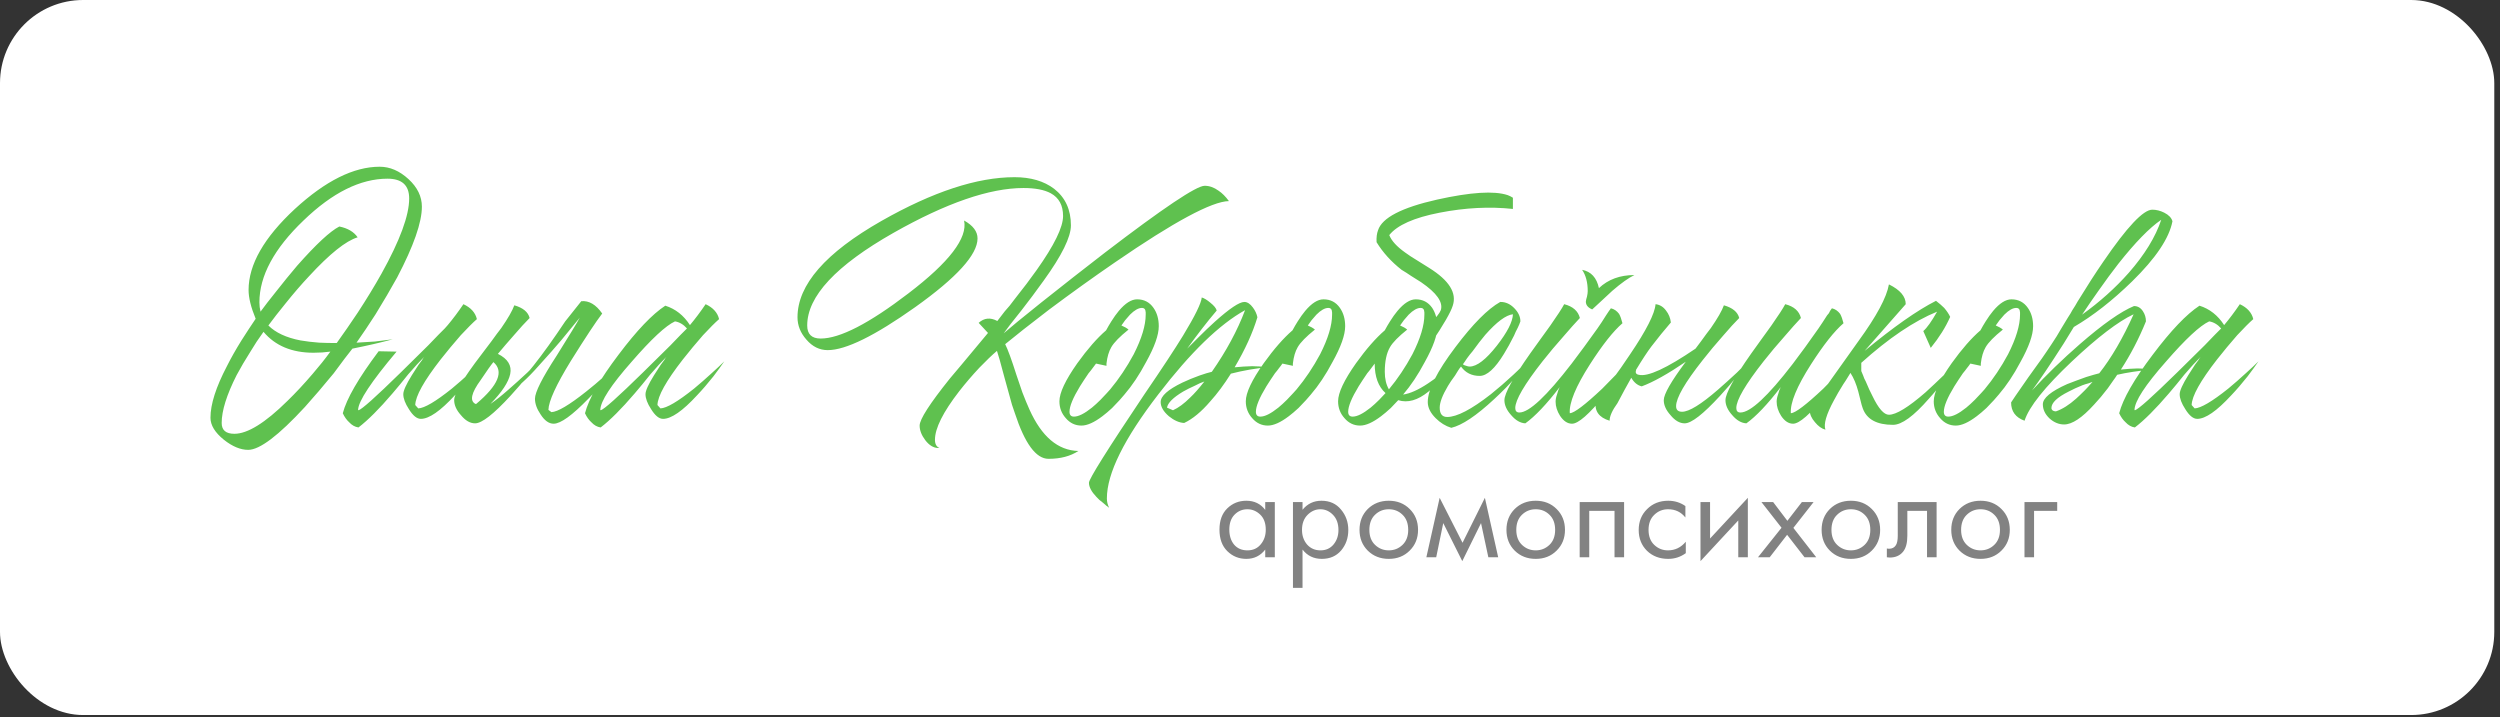 <?xml version="1.0" encoding="UTF-8"?> <svg xmlns="http://www.w3.org/2000/svg" width="394" height="113" viewBox="0 0 394 113" fill="none"><rect x="0" y="0" width="394" height="113" fill="#333333" stroke="none"/> <rect width="393.1" height="112.689" rx="13.103" fill="white"></rect> <path d="M59.837 26.277C61.446 26.277 62.957 26.924 64.37 28.22C65.782 29.515 66.489 30.967 66.489 32.576C66.489 35.048 65.194 38.757 62.604 43.701C61.583 45.546 60.445 47.488 59.189 49.529C58.13 51.177 57.129 52.669 56.187 54.003L59.072 53.826C60.131 53.709 61.073 53.591 61.897 53.473C60.014 53.983 57.894 54.474 55.54 54.945C55.187 55.416 54.775 55.946 54.303 56.534C53.754 57.28 53.185 58.045 52.596 58.83C50.987 60.792 49.477 62.558 48.064 64.128C43.904 68.641 40.921 70.898 39.116 70.898C37.899 70.898 36.624 70.368 35.29 69.308C33.877 68.17 33.17 67.013 33.17 65.835C33.17 63.716 34.034 61.008 35.761 57.712C36.389 56.456 37.154 55.102 38.056 53.65C38.41 53.1 38.802 52.492 39.234 51.825C39.508 51.393 39.862 50.864 40.293 50.236C39.548 48.43 39.175 46.919 39.175 45.703C39.175 41.7 41.608 37.442 46.474 32.929C51.301 28.494 55.756 26.277 59.837 26.277ZM56.364 37.403C54.519 37.952 51.968 39.993 48.711 43.525C47.495 44.82 46.258 46.252 45.003 47.822C43.943 49.117 43.04 50.275 42.295 51.295C43.433 52.433 45.12 53.218 47.357 53.65C48.26 53.807 49.241 53.925 50.301 54.003C51.125 54.042 52.047 54.062 53.067 54.062C54.166 52.531 55.265 50.942 56.364 49.294C57.777 47.135 59.032 45.075 60.131 43.113C63.035 37.893 64.487 33.949 64.487 31.281C64.487 29.201 63.349 28.161 61.073 28.161C56.795 28.161 52.381 30.358 47.828 34.754C43.197 39.188 40.882 43.486 40.882 47.645C40.882 48.156 40.941 48.646 41.059 49.117C41.687 48.254 42.491 47.214 43.472 45.997C44.61 44.545 45.729 43.172 46.828 41.877C49.81 38.502 52.027 36.441 53.479 35.696C54.814 35.97 55.775 36.539 56.364 37.403ZM41.529 52.296C40.784 53.316 40.097 54.356 39.469 55.416C38.645 56.711 37.919 57.947 37.291 59.124C35.721 62.225 34.937 64.736 34.937 66.659C34.937 67.797 35.604 68.366 36.938 68.366C39.018 68.366 41.804 66.64 45.297 63.186C46.592 61.93 47.926 60.498 49.3 58.889C50.32 57.712 51.242 56.554 52.067 55.416C51.203 55.533 50.32 55.592 49.418 55.592C46.003 55.592 43.374 54.493 41.529 52.296ZM62.499 55.416C58.496 60.164 56.475 63.225 56.436 64.599L56.495 64.658C57.005 64.54 59.222 62.558 63.147 58.712C64.481 57.417 65.933 55.985 67.503 54.415C68.052 53.826 68.582 53.277 69.092 52.767C69.524 52.335 69.858 52.002 70.093 51.766L70.564 51.236C71.388 50.255 72.212 49.156 73.036 47.94C74.214 48.489 74.92 49.274 75.156 50.294C74.528 50.844 73.684 51.688 72.624 52.826C71.525 54.081 70.466 55.357 69.445 56.652C66.816 60.027 65.482 62.421 65.443 63.834L65.913 64.364C66.895 64.324 68.661 63.284 71.212 61.244C72.114 60.498 73.056 59.674 74.037 58.771C74.822 58.065 75.469 57.456 75.98 56.946C75.469 57.692 74.9 58.477 74.273 59.301C73.37 60.439 72.507 61.44 71.682 62.303C69.406 64.775 67.621 66.012 66.326 66.012C65.698 66.012 65.07 65.502 64.442 64.481C63.853 63.579 63.559 62.794 63.559 62.127C63.559 61.577 64.01 60.576 64.913 59.124C65.227 58.653 65.58 58.104 65.972 57.476C66.129 57.28 66.306 57.044 66.502 56.77L66.679 56.475L66.855 56.24C66.11 56.986 65.266 57.908 64.324 59.007L63.088 60.537L61.852 62.009C59.772 64.442 57.986 66.228 56.495 67.366C55.946 67.287 55.455 67.013 55.023 66.541C54.631 66.188 54.297 65.717 54.023 65.129C54.611 62.853 56.495 59.595 59.674 55.357L62.499 55.416ZM77.76 57.064C77.368 57.535 76.701 58.477 75.759 59.89C74.268 61.93 73.993 63.186 74.935 63.657H75.052C78.545 60.714 79.448 58.516 77.76 57.064ZM77.29 63.657C78.114 63.108 79.055 62.362 80.115 61.42C81.018 60.635 82.018 59.733 83.117 58.712C83.51 58.32 83.922 57.908 84.353 57.476L84.824 57.005L85.06 56.77L85.236 56.593C85.04 56.868 84.785 57.201 84.471 57.594C84.118 58.026 83.745 58.496 83.353 59.007C82.372 60.223 81.41 61.342 80.468 62.362C77.8 65.266 75.936 66.718 74.876 66.718C74.091 66.718 73.345 66.286 72.639 65.423C71.933 64.638 71.579 63.853 71.579 63.068C71.579 62.009 72.992 59.635 75.818 55.946L77.466 53.767C78.055 52.943 78.565 52.257 78.997 51.707C80.056 50.177 80.743 48.98 81.057 48.116C82.43 48.509 83.235 49.176 83.47 50.118C82.764 50.824 81.94 51.727 80.998 52.826C80.095 53.846 79.252 54.827 78.467 55.769C80.037 56.554 80.684 57.614 80.409 58.948C80.135 60.243 79.095 61.813 77.29 63.657ZM89.962 56.887C87.646 60.655 86.469 63.225 86.43 64.599L86.901 64.952C87.882 64.913 89.707 63.834 92.375 61.715C93.278 61.008 94.279 60.164 95.377 59.183C95.731 58.869 96.123 58.516 96.555 58.124L97.026 57.712L97.261 57.535L97.438 57.358C96.967 57.986 96.339 58.752 95.554 59.654C94.612 60.831 93.67 61.891 92.729 62.833C90.178 65.462 88.353 66.777 87.254 66.777C86.508 66.777 85.822 66.286 85.194 65.305C84.605 64.442 84.311 63.618 84.311 62.833C84.311 61.813 85.449 59.556 87.725 56.063C89.766 52.806 90.982 50.805 91.375 50.059C90.59 51.001 89.609 52.198 88.431 53.65C88.274 53.846 87.764 54.435 86.901 55.416C86.037 56.358 85.351 57.123 84.841 57.712C83.153 59.635 81.564 61.067 80.072 62.009C82.427 59.929 85.429 56.142 89.079 50.648L91.61 47.469C92.827 47.351 93.925 47.999 94.907 49.411C93.965 50.628 92.317 53.12 89.962 56.887ZM101.73 62.127C101.73 61.577 102.181 60.576 103.084 59.124C103.398 58.653 103.751 58.104 104.144 57.476C104.301 57.28 104.477 57.044 104.673 56.77L104.85 56.475L105.027 56.24C104.281 56.986 103.437 57.908 102.495 59.007L101.259 60.537L100.023 62.009C97.943 64.442 96.157 66.228 94.666 67.366C94.117 67.287 93.626 67.013 93.194 66.541C92.802 66.188 92.468 65.717 92.194 65.129C92.782 62.853 94.548 59.772 97.492 55.887C100.356 52.08 102.809 49.51 104.85 48.175C106.459 48.685 107.754 49.706 108.735 51.236C109.559 50.255 110.383 49.156 111.208 47.94C112.385 48.489 113.091 49.274 113.327 50.294C112.699 50.844 111.855 51.688 110.795 52.826C109.697 54.081 108.637 55.357 107.617 56.652C104.987 60.027 103.653 62.421 103.614 63.834L104.085 64.364C105.066 64.324 106.832 63.284 109.383 61.244C110.285 60.498 111.227 59.674 112.208 58.771C112.993 58.065 113.641 57.456 114.151 56.946C113.641 57.692 113.072 58.477 112.444 59.301C111.541 60.439 110.678 61.44 109.854 62.303C107.577 64.775 105.792 66.012 104.497 66.012C103.869 66.012 103.241 65.502 102.613 64.481C102.024 63.579 101.73 62.794 101.73 62.127ZM108.264 51.766C107.715 51.138 107.087 50.765 106.38 50.648C104.928 51.315 102.652 53.434 99.552 57.005C96.295 60.694 94.647 63.225 94.607 64.599L94.666 64.658C95.176 64.54 97.394 62.558 101.318 58.712C102.652 57.417 104.104 55.985 105.674 54.415C106.224 53.826 106.753 53.277 107.263 52.767C107.695 52.335 108.029 52.002 108.264 51.766ZM158.18 52.531C159.161 51.668 161.123 50.059 164.067 47.704C167.52 44.957 170.876 42.328 174.133 39.816C183.316 32.791 188.555 29.279 189.85 29.279C190.596 29.279 191.322 29.534 192.028 30.044C192.617 30.437 193.166 30.986 193.677 31.693C191.008 31.732 185.023 34.95 175.722 41.347C172.347 43.662 168.874 46.154 165.303 48.823C162.281 51.138 159.985 52.943 158.416 54.239C158.847 55.102 159.436 56.711 160.182 59.066C160.574 60.243 160.888 61.165 161.123 61.832C161.516 62.853 161.889 63.755 162.242 64.54C164.165 68.818 166.735 70.996 169.953 71.074C168.698 71.898 167.128 72.31 165.244 72.31C163.282 72.31 161.516 69.916 159.946 65.129C159.632 64.305 159.338 63.343 159.063 62.244C158.867 61.538 158.612 60.616 158.298 59.478C157.709 57.241 157.317 55.847 157.121 55.298C156.336 55.965 155.413 56.848 154.354 57.947C153.216 59.164 152.156 60.4 151.175 61.656C148.624 64.952 147.349 67.503 147.349 69.308C147.349 69.975 147.584 70.407 148.055 70.603H147.879C147.133 70.603 146.446 70.191 145.818 69.367C145.23 68.582 144.935 67.817 144.935 67.071C144.935 66.09 146.525 63.618 149.703 59.654C150.253 58.987 150.881 58.241 151.587 57.417C152.058 56.829 152.647 56.122 153.353 55.298C154.687 53.689 155.472 52.747 155.708 52.472L154.236 50.883C155.099 50.098 156.081 50 157.179 50.589C157.376 50.353 157.768 49.843 158.357 49.058L159.122 48.175L159.887 47.175C161.261 45.448 162.419 43.917 163.36 42.583C166.147 38.658 167.54 35.813 167.54 34.047C167.54 32.36 166.892 31.163 165.597 30.456C164.577 29.907 163.145 29.632 161.3 29.632C155.963 29.632 149.134 31.987 140.815 36.696C131.749 41.837 127.216 46.704 127.216 51.295C127.216 52.669 127.923 53.355 129.336 53.355C132.357 53.355 136.969 50.981 143.169 46.233C149.605 41.327 152.529 37.501 151.94 34.754C153.353 35.539 154.059 36.48 154.059 37.579C154.059 40.13 150.783 43.741 144.229 48.411C137.871 52.924 133.28 55.18 130.454 55.18C129.159 55.18 128.041 54.631 127.099 53.532C126.157 52.472 125.686 51.295 125.686 50C125.686 44.898 130.101 39.836 138.931 34.812C147.015 30.221 154.001 27.925 159.887 27.925C162.438 27.925 164.518 28.534 166.127 29.75C167.893 31.124 168.776 33.047 168.776 35.519C168.776 37.363 167.344 40.267 164.479 44.231L162.713 46.645C162.281 47.194 161.712 47.94 161.006 48.882C159.554 50.687 158.612 51.903 158.18 52.531ZM175.264 64.305C174.714 64.815 174.204 65.246 173.733 65.6C172.438 66.581 171.339 67.071 170.437 67.071C169.456 67.071 168.632 66.679 167.964 65.894C167.297 65.148 166.964 64.265 166.964 63.245C166.964 61.911 167.906 59.909 169.789 57.241C171.398 55.004 172.909 53.277 174.322 52.06C174.597 51.55 174.871 51.079 175.146 50.648C175.539 50.02 175.931 49.47 176.323 48.999C177.344 47.783 178.305 47.175 179.208 47.175C180.307 47.175 181.17 47.626 181.798 48.528C182.347 49.313 182.622 50.275 182.622 51.413C182.622 52.786 181.955 54.67 180.621 57.064C179.561 59.066 178.423 60.773 177.206 62.185L176.441 63.068C176.049 63.5 175.656 63.912 175.264 64.305ZM172.733 57.3C172.576 57.535 172.399 57.77 172.203 58.006C172.007 58.281 171.791 58.555 171.555 58.83C171.045 59.576 170.594 60.263 170.201 60.89C169.102 62.696 168.553 64.03 168.553 64.893C168.553 65.403 168.789 65.659 169.259 65.659C169.966 65.659 170.908 65.188 172.085 64.246C172.517 63.892 172.968 63.48 173.439 63.01C173.792 62.656 174.126 62.303 174.44 61.95L174.969 61.361C176.343 59.713 177.579 57.869 178.678 55.828C179.934 53.355 180.562 51.276 180.562 49.588V49.235L180.503 48.882C180.424 48.646 180.248 48.528 179.973 48.528C179.424 48.528 178.796 48.882 178.089 49.588C177.854 49.863 177.599 50.157 177.324 50.471C177.128 50.746 176.932 51.02 176.735 51.295C177.206 51.491 177.579 51.707 177.854 51.943C176.48 53.041 175.578 53.964 175.146 54.709C174.754 55.377 174.499 56.24 174.381 57.3V57.653L172.733 57.3ZM174.444 78.55C174.444 79.061 174.562 79.551 174.797 80.022L174.326 79.669L173.855 79.257C173.423 78.943 173.07 78.629 172.796 78.315C172.011 77.491 171.618 76.745 171.618 76.078C171.618 75.489 174.522 70.858 180.33 62.185C183.117 58.104 185.158 55.004 186.453 52.885C188.336 49.784 189.317 47.783 189.396 46.88C189.788 46.998 190.24 47.273 190.75 47.704C191.338 48.175 191.672 48.587 191.751 48.941C190.22 50.746 188.67 52.747 187.1 54.945C187.179 54.866 187.277 54.768 187.394 54.651L187.806 54.239C188.199 53.846 188.552 53.493 188.866 53.179C189.808 52.237 190.671 51.413 191.456 50.706C193.772 48.627 195.322 47.587 196.107 47.587C196.578 47.587 197.029 47.881 197.461 48.47C197.814 48.941 198.049 49.451 198.167 50C197.421 52.472 196.224 55.102 194.576 57.888L195.989 57.77L197.343 57.712C198.128 57.712 198.932 57.77 199.756 57.888C197.912 58.045 195.989 58.379 193.987 58.889C192.928 60.576 191.849 62.028 190.75 63.245C189.337 64.893 187.963 66.031 186.629 66.659C185.844 66.62 185.04 66.267 184.216 65.6C183.352 64.854 182.921 64.108 182.921 63.363C182.921 62.421 184.059 61.401 186.335 60.302C187.159 59.909 188.062 59.536 189.043 59.183C189.828 58.908 190.475 58.712 190.985 58.595C193.261 55.337 195.008 52.1 196.224 48.882C192.182 51.118 187.63 55.533 182.567 62.127C177.152 69.151 174.444 74.626 174.444 78.55ZM184.863 64.658C185.727 64.265 186.629 63.598 187.571 62.656C188.238 62.028 188.984 61.185 189.808 60.125C189.337 60.282 188.846 60.498 188.336 60.773C187.63 61.087 187.002 61.401 186.453 61.715C184.883 62.656 184.039 63.5 183.921 64.246L184.863 64.658ZM204.64 64.305C204.09 64.815 203.58 65.246 203.109 65.6C201.814 66.581 200.715 67.071 199.812 67.071C198.831 67.071 198.007 66.679 197.34 65.894C196.673 65.148 196.339 64.265 196.339 63.245C196.339 61.911 197.281 59.909 199.165 57.241C200.774 55.004 202.285 53.277 203.698 52.06C203.972 51.55 204.247 51.079 204.522 50.648C204.914 50.02 205.307 49.47 205.699 48.999C206.719 47.783 207.681 47.175 208.584 47.175C209.682 47.175 210.546 47.626 211.174 48.528C211.723 49.313 211.998 50.275 211.998 51.413C211.998 52.786 211.331 54.67 209.996 57.064C208.937 59.066 207.799 60.773 206.582 62.185L205.817 63.068C205.424 63.5 205.032 63.912 204.64 64.305ZM202.108 57.3C201.951 57.535 201.775 57.77 201.578 58.006C201.382 58.281 201.166 58.555 200.931 58.83C200.421 59.576 199.969 60.263 199.577 60.89C198.478 62.696 197.929 64.03 197.929 64.893C197.929 65.403 198.164 65.659 198.635 65.659C199.342 65.659 200.283 65.188 201.461 64.246C201.892 63.892 202.344 63.48 202.815 63.01C203.168 62.656 203.501 62.303 203.815 61.95L204.345 61.361C205.719 59.713 206.955 57.869 208.054 55.828C209.31 53.355 209.937 51.276 209.937 49.588V49.235L209.879 48.882C209.8 48.646 209.624 48.528 209.349 48.528C208.799 48.528 208.172 48.882 207.465 49.588C207.23 49.863 206.975 50.157 206.7 50.471C206.504 50.746 206.307 51.02 206.111 51.295C206.582 51.491 206.955 51.707 207.23 51.943C205.856 53.041 204.953 53.964 204.522 54.709C204.129 55.377 203.874 56.24 203.757 57.3V57.653L202.108 57.3ZM224.54 57.064C223.481 59.066 222.343 60.773 221.126 62.185C222.225 62.028 223.54 61.44 225.07 60.419C225.62 60.066 226.228 59.615 226.895 59.066L227.719 58.418L228.485 57.77C228.053 58.477 227.562 59.144 227.013 59.772C226.385 60.557 225.757 61.204 225.129 61.715C223.442 63.088 221.852 63.539 220.361 63.068C219.969 63.5 219.576 63.912 219.184 64.305C218.634 64.815 218.124 65.246 217.653 65.6C216.358 66.581 215.259 67.071 214.357 67.071C213.376 67.071 212.551 66.679 211.884 65.894C211.217 65.148 210.883 64.265 210.883 63.245C210.883 61.911 211.825 59.909 213.709 57.241C215.318 55.004 216.829 53.277 218.242 52.06C218.516 51.55 218.791 51.079 219.066 50.648C219.458 50.02 219.851 49.47 220.243 48.999C221.264 47.783 222.225 47.175 223.128 47.175C224.227 47.175 225.09 47.626 225.718 48.528C226.228 49.313 226.503 50.275 226.542 51.413C226.542 52.786 225.875 54.67 224.54 57.064ZM219.066 54.709C218.516 55.651 218.242 56.946 218.242 58.595C218.242 59.693 218.458 60.616 218.889 61.361C220.263 59.713 221.499 57.869 222.598 55.828C223.854 53.355 224.482 51.276 224.482 49.588V49.235L224.423 48.882C224.344 48.646 224.168 48.528 223.893 48.528C223.344 48.528 222.716 48.882 222.009 49.588C221.774 49.863 221.519 50.157 221.244 50.471C221.048 50.746 220.852 51.02 220.655 51.295C221.126 51.491 221.499 51.707 221.774 51.943C220.4 53.041 219.498 53.964 219.066 54.709ZM213.179 65.659C213.886 65.659 214.828 65.188 216.005 64.246C216.437 63.892 216.888 63.48 217.359 63.01C217.712 62.656 218.046 62.303 218.36 61.95C217.221 60.93 216.652 59.38 216.652 57.3C216.495 57.535 216.319 57.77 216.123 58.006C215.926 58.281 215.711 58.555 215.475 58.83C214.965 59.576 214.514 60.263 214.121 60.89C213.022 62.696 212.473 64.03 212.473 64.893C212.473 65.403 212.708 65.659 213.179 65.659ZM238.433 32.929C234.783 32.536 230.937 32.733 226.895 33.517C222.853 34.302 220.204 35.48 218.948 37.05C219.301 37.952 220.145 38.874 221.479 39.816C221.95 40.169 222.578 40.581 223.363 41.052L225.247 42.23C228.386 44.192 229.623 46.174 228.955 48.175C228.642 49.196 227.523 51.138 225.6 54.003L225.306 51.06C226.287 50.118 226.876 49.392 227.072 48.882C227.464 47.626 226.424 46.154 223.952 44.467L222.362 43.466L221.656 42.995L220.891 42.524C219.243 41.229 217.928 39.777 216.947 38.168C216.907 37.422 216.986 36.794 217.182 36.284C217.81 34.322 220.91 32.713 226.483 31.457C231.781 30.28 235.49 30.044 237.609 30.751L238.021 30.927L238.433 31.163V32.929ZM236.495 47.587C237.279 47.587 237.986 47.901 238.614 48.528C239.281 49.196 239.614 49.902 239.614 50.648L239.438 51.118L239.202 51.648C238.967 52.08 238.771 52.492 238.614 52.885C238.064 53.983 237.534 54.945 237.024 55.769C235.612 58.084 234.336 59.242 233.198 59.242C231.942 59.242 230.961 58.752 230.255 57.77L230.019 58.065L229.784 58.418L229.313 59.183C228.842 59.811 228.469 60.361 228.194 60.831C227.331 62.283 226.899 63.422 226.899 64.246C226.899 65.227 227.292 65.717 228.077 65.717C229.607 65.717 231.903 64.52 234.964 62.127C236.141 61.185 237.319 60.164 238.496 59.066C239.516 58.124 240.321 57.3 240.909 56.593C239.889 58.398 238.084 60.498 235.494 62.892C232.668 65.521 230.412 67.032 228.724 67.424C227.822 67.15 226.997 66.64 226.252 65.894C225.428 65.07 225.016 64.226 225.016 63.363C225.016 61.44 226.468 58.555 229.372 54.709C232.119 51.06 234.473 48.685 236.436 47.587H236.495ZM238.437 49.529C237.338 49.647 235.886 50.726 234.081 52.767C233.453 53.512 232.786 54.376 232.08 55.357C231.805 55.671 231.51 56.044 231.197 56.475L230.843 57.005L230.549 57.417C230.706 57.535 230.883 57.614 231.079 57.653C231.275 57.731 231.452 57.77 231.609 57.77C232.747 57.77 234.179 56.672 235.906 54.474C237.554 52.355 238.398 50.706 238.437 49.529ZM246.516 47.94C247.89 48.293 248.714 49.019 248.988 50.118C248.282 50.864 247.458 51.786 246.516 52.885C245.26 54.297 244.122 55.651 243.102 56.946C240.237 60.596 238.805 63.049 238.805 64.305C238.805 64.775 239.02 65.011 239.452 65.011C240.983 65.011 243.73 62.441 247.693 57.3C248.949 55.651 250.303 53.807 251.755 51.766C252.226 51.099 252.677 50.412 253.109 49.706C253.266 49.47 253.423 49.235 253.58 48.999L253.757 48.764L253.874 48.587C254.385 48.705 254.816 48.999 255.169 49.47C255.366 49.824 255.542 50.314 255.699 50.942C254.247 52.198 252.54 54.356 250.578 57.417C248.341 60.91 247.281 63.48 247.399 65.129C248.105 65.09 249.813 63.794 252.52 61.244C253.423 60.341 254.385 59.36 255.405 58.3C255.797 57.908 256.17 57.515 256.523 57.123C256.798 56.809 257.034 56.554 257.23 56.358C256.877 56.946 256.327 57.77 255.581 58.83C254.679 60.047 253.776 61.204 252.874 62.303C250.44 65.286 248.733 66.777 247.752 66.777C247.046 66.777 246.418 66.365 245.869 65.541C245.398 64.795 245.162 64.049 245.162 63.304C245.162 62.951 245.241 62.558 245.398 62.127L245.574 61.538L245.81 61.008C243.73 63.716 241.924 65.619 240.394 66.718C239.609 66.679 238.863 66.247 238.157 65.423C237.451 64.638 237.097 63.853 237.097 63.068C237.097 62.009 238.451 59.556 241.159 55.71L242.807 53.414L243.573 52.355L244.338 51.295C245.437 49.725 246.163 48.607 246.516 47.94ZM257.583 43.348C256.68 43.78 255.523 44.604 254.11 45.821C253.678 46.213 253.129 46.723 252.462 47.351L251.637 48.116L250.931 48.764C250.264 48.489 249.93 48.077 249.93 47.528L249.989 47.175L250.107 46.762C250.185 46.409 250.225 46.115 250.225 45.879C250.225 44.506 249.93 43.387 249.342 42.524C250.754 42.799 251.637 43.76 251.991 45.408C253.443 44.035 255.307 43.348 257.583 43.348ZM267.214 54.945L268.097 53.767C268.685 52.943 269.195 52.257 269.627 51.707C270.687 50.177 271.373 48.98 271.687 48.116C273.061 48.509 273.865 49.176 274.101 50.118C273.395 50.824 272.57 51.727 271.629 52.826C270.412 54.199 269.313 55.514 268.332 56.77C265.546 60.302 264.153 62.715 264.153 64.01C264.153 64.599 264.466 64.893 265.094 64.893C266.193 64.893 268.077 63.736 270.746 61.42C271.648 60.635 272.649 59.733 273.748 58.712C274.14 58.32 274.552 57.908 274.984 57.476L275.455 57.005L275.69 56.77L275.867 56.593C275.671 56.868 275.416 57.201 275.102 57.594C274.748 58.026 274.376 58.496 273.983 59.007C273.002 60.223 272.041 61.342 271.099 62.362C268.43 65.266 266.566 66.718 265.506 66.718C264.722 66.718 263.976 66.286 263.27 65.423C262.563 64.638 262.21 63.853 262.21 63.068C262.21 62.127 263.368 60.105 265.683 57.005C262.857 58.928 260.542 60.223 258.737 60.89C258.07 60.733 257.52 60.282 257.089 59.536C256.421 60.714 255.695 62.048 254.91 63.539C254.086 64.677 253.674 65.6 253.674 66.306C251.987 65.796 251.261 64.775 251.496 63.245C252.203 62.382 252.988 61.361 253.851 60.184C254.989 58.653 256.009 57.201 256.912 55.828C259.463 52.06 260.797 49.431 260.915 47.94C261.582 48.018 262.131 48.352 262.563 48.941C262.995 49.49 263.25 50.118 263.328 50.824L261.798 52.649L260.267 54.592C259.639 55.416 258.815 56.672 257.795 58.359L257.854 58.3C257.697 58.732 257.834 58.987 258.266 59.066C259.679 59.419 262.661 58.045 267.214 54.945ZM281.353 47.94C282.727 48.293 283.551 49.019 283.825 50.118C283.119 50.864 282.295 51.786 281.353 52.885C280.097 54.297 278.959 55.651 277.939 56.946C275.074 60.596 273.642 63.049 273.642 64.305C273.642 64.775 273.857 65.011 274.289 65.011C275.859 65.011 278.606 62.46 282.53 57.358C283.786 55.71 285.14 53.846 286.592 51.766C287.024 51.138 287.475 50.451 287.946 49.706L288.24 49.352L288.417 48.999C288.574 48.803 288.672 48.666 288.711 48.587C289.221 48.705 289.653 48.999 290.006 49.47C290.203 49.824 290.379 50.314 290.536 50.942C289.084 52.198 287.377 54.356 285.415 57.417C283.178 60.91 282.118 63.48 282.236 65.129C282.942 65.09 284.65 63.794 287.357 61.244C288.26 60.341 289.221 59.36 290.242 58.3C290.634 57.908 291.007 57.515 291.36 57.123C291.635 56.809 291.87 56.554 292.067 56.358C291.713 56.946 291.164 57.77 290.418 58.83C289.516 60.047 288.613 61.204 287.711 62.303C285.277 65.286 283.57 66.777 282.589 66.777C281.883 66.777 281.255 66.365 280.705 65.541C280.235 64.795 279.999 64.049 279.999 63.304C279.999 62.951 280.078 62.558 280.235 62.127L280.411 61.538L280.647 61.008C278.567 63.716 276.761 65.619 275.231 66.718C274.446 66.679 273.7 66.247 272.994 65.423C272.288 64.638 271.934 63.853 271.934 63.068C271.934 62.009 273.288 59.556 275.996 55.71L277.644 53.414L278.41 52.355L279.175 51.295C280.274 49.725 281 48.607 281.353 47.94ZM303.11 52.178C303.699 51.668 304.425 50.648 305.288 49.117C301.638 50.608 297.655 53.297 293.338 57.182V58.477C293.417 58.634 293.515 58.869 293.633 59.183L293.809 59.654L294.045 60.125C294.437 61.067 294.79 61.832 295.104 62.421C296.046 64.383 296.91 65.364 297.694 65.364C298.832 65.364 300.755 64.187 303.463 61.832C304.366 61.008 305.367 60.066 306.465 59.007C306.858 58.653 307.25 58.261 307.643 57.829C307.8 57.672 307.957 57.515 308.114 57.358C308.231 57.241 308.369 57.103 308.526 56.946C308.251 57.339 307.996 57.712 307.761 58.065C307.407 58.575 307.054 59.066 306.701 59.536C305.759 60.792 304.856 61.891 303.993 62.833C301.599 65.58 299.715 66.954 298.342 66.954C295.791 66.954 294.202 66.09 293.574 64.364C293.456 64.049 293.338 63.638 293.221 63.127L293.044 62.421L292.867 61.715C292.553 60.537 292.141 59.556 291.631 58.771C291.553 58.889 291.396 59.144 291.16 59.536L290.866 60.007L290.513 60.537C289.924 61.479 289.433 62.323 289.041 63.068C287.824 65.305 287.373 66.856 287.687 67.719C287.098 67.562 286.549 67.169 286.039 66.541C285.489 65.914 285.215 65.286 285.215 64.658C285.215 64.54 287.785 60.89 292.926 53.709C295.752 49.824 297.341 46.861 297.694 44.82C299.46 45.683 300.343 46.723 300.343 47.94L293.868 55.298C298.42 51.531 302.168 48.901 305.112 47.41C305.622 47.802 306.053 48.175 306.407 48.528C306.838 49.039 307.152 49.51 307.348 49.941C306.642 51.55 305.622 53.179 304.287 54.827L303.11 52.178ZM313.059 64.305C312.51 64.815 312 65.246 311.529 65.6C310.234 66.581 309.135 67.071 308.232 67.071C307.251 67.071 306.427 66.679 305.76 65.894C305.093 65.148 304.759 64.265 304.759 63.245C304.759 61.911 305.701 59.909 307.585 57.241C309.194 55.004 310.705 53.277 312.118 52.06C312.392 51.55 312.667 51.079 312.942 50.648C313.334 50.02 313.727 49.47 314.119 48.999C315.139 47.783 316.101 47.175 317.003 47.175C318.102 47.175 318.966 47.626 319.594 48.528C320.143 49.313 320.418 50.275 320.418 51.413C320.418 52.786 319.751 54.67 318.416 57.064C317.357 59.066 316.219 60.773 315.002 62.185L314.237 63.068C313.844 63.5 313.452 63.912 313.059 64.305ZM310.528 57.3C310.371 57.535 310.195 57.77 309.998 58.006C309.802 58.281 309.586 58.555 309.351 58.83C308.841 59.576 308.389 60.263 307.997 60.89C306.898 62.696 306.349 64.03 306.349 64.893C306.349 65.403 306.584 65.659 307.055 65.659C307.761 65.659 308.703 65.188 309.881 64.246C310.312 63.892 310.764 63.48 311.235 63.01C311.588 62.656 311.921 62.303 312.235 61.95L312.765 61.361C314.139 59.713 315.375 57.869 316.474 55.828C317.73 53.355 318.357 51.276 318.357 49.588V49.235L318.299 48.882C318.22 48.646 318.043 48.528 317.769 48.528C317.219 48.528 316.591 48.882 315.885 49.588C315.65 49.863 315.394 50.157 315.12 50.471C314.924 50.746 314.727 51.02 314.531 51.295C315.002 51.491 315.375 51.707 315.65 51.943C314.276 53.041 313.373 53.964 312.942 54.709C312.549 55.377 312.294 56.24 312.176 57.3V57.653L310.528 57.3ZM327.192 62.833C327.584 62.48 328.035 62.048 328.545 61.538C328.859 61.224 329.271 60.773 329.782 60.184C329.585 60.263 329.37 60.341 329.134 60.419C328.82 60.498 328.506 60.596 328.192 60.714C327.407 61.028 326.681 61.361 326.014 61.715C324.209 62.617 323.306 63.48 323.306 64.305C323.306 64.462 323.385 64.599 323.542 64.717C323.699 64.795 323.856 64.834 324.013 64.834C325.033 64.481 326.093 63.814 327.192 62.833ZM335.492 42.995C338.003 40.13 339.71 37.344 340.613 34.636C338.769 35.892 336.512 38.207 333.843 41.582C332.862 42.838 331.822 44.251 330.723 45.821C329.939 46.919 329.075 48.175 328.133 49.588C330.92 47.587 333.372 45.389 335.492 42.995ZM325.249 54.121C323.09 57.496 321.423 59.968 320.245 61.538C322.521 59.066 325.033 56.632 327.78 54.239C331.391 51.099 334.236 49.097 336.316 48.234C336.904 48.234 337.375 48.509 337.729 49.058C338.043 49.529 338.2 50.059 338.2 50.648C337.101 53.355 335.786 55.887 334.255 58.241L335.609 58.124L336.904 58.065C337.65 58.065 338.396 58.124 339.141 58.241C337.022 58.438 335.197 58.712 333.667 59.066C333.471 59.38 333.255 59.693 333.019 60.007C332.745 60.4 332.47 60.792 332.195 61.185C331.45 62.166 330.723 63.029 330.017 63.775C328.133 65.855 326.564 66.895 325.308 66.895C324.484 66.895 323.718 66.581 323.012 65.953C322.306 65.286 321.952 64.54 321.952 63.716C321.952 62.735 323.228 61.675 325.779 60.537C326.681 60.184 327.682 59.811 328.781 59.419C329.173 59.301 329.566 59.183 329.958 59.066C330.311 58.987 330.606 58.908 330.841 58.83C332.764 56.397 334.569 53.297 336.257 49.529C333.824 50.667 330.586 53.14 326.544 56.946C322.266 60.989 319.774 64.108 319.068 66.306C317.655 65.796 316.949 64.834 316.949 63.422C316.949 63.382 317.851 62.068 319.657 59.478C320.206 58.732 320.657 58.104 321.011 57.594C321.56 56.848 322.07 56.122 322.541 55.416C323.051 54.67 323.581 53.866 324.13 53.002L324.896 51.707C325.053 51.472 325.386 50.922 325.896 50.059C326.21 49.588 326.446 49.196 326.603 48.882C326.917 48.411 327.192 47.959 327.427 47.528C328.918 45.094 330.272 42.995 331.489 41.229C335.217 35.774 337.787 33.047 339.2 33.047C339.828 33.047 340.456 33.203 341.084 33.517C341.79 33.871 342.222 34.322 342.379 34.871C341.869 37.54 339.75 40.699 336.021 44.349C332.921 47.371 329.86 49.765 326.838 51.531L325.249 54.121ZM343.519 62.127C343.519 61.577 343.97 60.576 344.873 59.124C345.187 58.653 345.54 58.104 345.933 57.476C346.09 57.28 346.266 57.044 346.462 56.77L346.639 56.475L346.816 56.24C346.07 56.986 345.226 57.908 344.284 59.007L343.048 60.537L341.812 62.009C339.732 64.442 337.946 66.228 336.455 67.366C335.906 67.287 335.415 67.013 334.983 66.541C334.591 66.188 334.257 65.717 333.983 65.129C334.571 62.853 336.337 59.772 339.281 55.887C342.146 52.08 344.598 49.51 346.639 48.175C348.248 48.685 349.543 49.706 350.524 51.236C351.348 50.255 352.172 49.156 352.997 47.94C354.174 48.489 354.88 49.274 355.116 50.294C354.488 50.844 353.644 51.688 352.585 52.826C351.486 54.081 350.426 55.357 349.406 56.652C346.776 60.027 345.442 62.421 345.403 63.834L345.874 64.364C346.855 64.324 348.621 63.284 351.172 61.244C352.074 60.498 353.016 59.674 353.997 58.771C354.782 58.065 355.43 57.456 355.94 56.946C355.43 57.692 354.861 58.477 354.233 59.301C353.33 60.439 352.467 61.44 351.643 62.303C349.367 64.775 347.581 66.012 346.286 66.012C345.658 66.012 345.03 65.502 344.402 64.481C343.813 63.579 343.519 62.794 343.519 62.127ZM350.053 51.766C349.504 51.138 348.876 50.765 348.17 50.648C346.718 51.315 344.441 53.434 341.341 57.005C338.084 60.694 336.436 63.225 336.396 64.599L336.455 64.658C336.965 64.54 339.183 62.558 343.107 58.712C344.441 57.417 345.893 55.985 347.463 54.415C348.013 53.826 348.542 53.277 349.053 52.767C349.484 52.335 349.818 52.002 350.053 51.766Z" fill="#5FC14F"></path> <path d="M199.401 80.363V79.126H200.911V87.827H199.401V86.611C198.647 87.589 197.654 88.079 196.424 88.079C195.25 88.079 194.251 87.673 193.426 86.863C192.602 86.052 192.189 84.92 192.189 83.466C192.189 82.041 192.595 80.929 193.405 80.133C194.23 79.322 195.236 78.917 196.424 78.917C197.682 78.917 198.675 79.399 199.401 80.363ZM196.592 80.258C195.795 80.258 195.118 80.545 194.558 81.118C194.013 81.677 193.741 82.46 193.741 83.466C193.741 84.431 193.992 85.22 194.496 85.835C195.013 86.436 195.712 86.737 196.592 86.737C197.473 86.737 198.171 86.422 198.689 85.793C199.22 85.164 199.485 84.396 199.485 83.487C199.485 82.453 199.192 81.656 198.605 81.097C198.018 80.538 197.347 80.258 196.592 80.258ZM205.279 86.611V92.649H203.77V79.126H205.279V80.342C206.048 79.392 207.041 78.917 208.257 78.917C209.556 78.917 210.584 79.378 211.338 80.3C212.107 81.209 212.492 82.285 212.492 83.529C212.492 84.787 212.114 85.863 211.359 86.758C210.605 87.638 209.591 88.079 208.319 88.079C207.048 88.079 206.034 87.589 205.279 86.611ZM208.11 86.737C208.962 86.737 209.647 86.429 210.164 85.814C210.682 85.185 210.94 84.424 210.94 83.529C210.94 82.523 210.654 81.726 210.081 81.139C209.507 80.552 208.844 80.258 208.089 80.258C207.334 80.258 206.663 80.552 206.076 81.139C205.489 81.726 205.196 82.516 205.196 83.508C205.196 84.417 205.461 85.185 205.992 85.814C206.537 86.429 207.243 86.737 208.11 86.737ZM222.164 86.779C221.298 87.645 220.201 88.079 218.873 88.079C217.545 88.079 216.441 87.645 215.56 86.779C214.694 85.912 214.26 84.822 214.26 83.508C214.26 82.18 214.694 81.083 215.56 80.217C216.441 79.35 217.545 78.917 218.873 78.917C220.201 78.917 221.298 79.35 222.164 80.217C223.045 81.083 223.485 82.18 223.485 83.508C223.485 84.822 223.045 85.912 222.164 86.779ZM221.032 81.118C220.445 80.545 219.725 80.258 218.873 80.258C218.02 80.258 217.293 80.552 216.692 81.139C216.105 81.712 215.812 82.502 215.812 83.508C215.812 84.514 216.112 85.304 216.713 85.877C217.314 86.45 218.034 86.737 218.873 86.737C219.711 86.737 220.431 86.45 221.032 85.877C221.633 85.304 221.934 84.514 221.934 83.508C221.934 82.488 221.633 81.691 221.032 81.118ZM224.794 87.827L226.89 78.456L230.496 85.542L234.018 78.456L236.115 87.827H234.563L233.41 82.439L230.454 88.435L227.456 82.439L226.345 87.827H224.794ZM245.32 86.779C244.454 87.645 243.357 88.079 242.029 88.079C240.701 88.079 239.597 87.645 238.716 86.779C237.85 85.912 237.416 84.822 237.416 83.508C237.416 82.18 237.85 81.083 238.716 80.217C239.597 79.35 240.701 78.917 242.029 78.917C243.357 78.917 244.454 79.35 245.32 80.217C246.201 81.083 246.641 82.18 246.641 83.508C246.641 84.822 246.201 85.912 245.32 86.779ZM244.188 81.118C243.601 80.545 242.881 80.258 242.029 80.258C241.176 80.258 240.449 80.552 239.848 81.139C239.261 81.712 238.968 82.502 238.968 83.508C238.968 84.514 239.268 85.304 239.869 85.877C240.47 86.45 241.19 86.737 242.029 86.737C242.867 86.737 243.587 86.45 244.188 85.877C244.789 85.304 245.09 84.514 245.09 83.508C245.09 82.488 244.789 81.691 244.188 81.118ZM248.956 79.126H255.958V87.827H254.449V80.51H250.466V87.827H248.956V79.126ZM265.618 79.755V81.558C264.933 80.692 264.024 80.258 262.892 80.258C262.04 80.258 261.313 80.552 260.712 81.139C260.111 81.712 259.81 82.502 259.81 83.508C259.81 84.514 260.111 85.304 260.712 85.877C261.313 86.45 262.033 86.737 262.871 86.737C263.989 86.737 264.926 86.283 265.681 85.374V87.177C264.856 87.778 263.934 88.079 262.913 88.079C261.557 88.079 260.439 87.652 259.559 86.8C258.692 85.933 258.259 84.843 258.259 83.529C258.259 82.201 258.699 81.104 259.58 80.238C260.46 79.357 261.571 78.917 262.913 78.917C263.92 78.917 264.821 79.196 265.618 79.755ZM267.997 79.126H269.506V84.871L275.46 78.456V87.827H273.951V82.02L267.997 88.435V79.126ZM277.058 87.827L280.769 83.173L277.603 79.126H279.448L281.691 82.082L283.976 79.126H285.821L282.635 83.194L286.241 87.827H284.396L281.649 84.284L278.903 87.827H277.058ZM294.99 86.779C294.124 87.645 293.026 88.079 291.699 88.079C290.371 88.079 289.267 87.645 288.386 86.779C287.52 85.912 287.086 84.822 287.086 83.508C287.086 82.18 287.52 81.083 288.386 80.217C289.267 79.35 290.371 78.917 291.699 78.917C293.026 78.917 294.124 79.35 294.99 80.217C295.871 81.083 296.311 82.18 296.311 83.508C296.311 84.822 295.871 85.912 294.99 86.779ZM293.858 81.118C293.271 80.545 292.551 80.258 291.699 80.258C290.846 80.258 290.119 80.552 289.518 81.139C288.931 81.712 288.638 82.502 288.638 83.508C288.638 84.514 288.938 85.304 289.539 85.877C290.14 86.45 290.86 86.737 291.699 86.737C292.537 86.737 293.257 86.45 293.858 85.877C294.459 85.304 294.76 84.514 294.76 83.508C294.76 82.488 294.459 81.691 293.858 81.118ZM305.209 79.126V87.827H303.699V80.51H300.597V84.431C300.597 85.563 300.373 86.401 299.926 86.947C299.423 87.561 298.724 87.869 297.829 87.869C297.717 87.869 297.564 87.855 297.368 87.827V86.443C297.508 86.471 297.62 86.485 297.703 86.485C298.193 86.485 298.556 86.297 298.794 85.919C298.989 85.612 299.087 85.115 299.087 84.431V79.126H305.209ZM315.423 86.779C314.557 87.645 313.459 88.079 312.132 88.079C310.804 88.079 309.7 87.645 308.819 86.779C307.953 85.912 307.519 84.822 307.519 83.508C307.519 82.18 307.953 81.083 308.819 80.217C309.7 79.35 310.804 78.917 312.132 78.917C313.459 78.917 314.557 79.35 315.423 80.217C316.304 81.083 316.744 82.18 316.744 83.508C316.744 84.822 316.304 85.912 315.423 86.779ZM314.291 81.118C313.704 80.545 312.984 80.258 312.132 80.258C311.279 80.258 310.552 80.552 309.951 81.139C309.364 81.712 309.071 82.502 309.071 83.508C309.071 84.514 309.371 85.304 309.972 85.877C310.573 86.45 311.293 86.737 312.132 86.737C312.97 86.737 313.69 86.45 314.291 85.877C314.892 85.304 315.193 84.514 315.193 83.508C315.193 82.488 314.892 81.691 314.291 81.118ZM319.059 87.827V79.126H324.216V80.51H320.568V87.827H319.059Z" fill="#828282"></path> </svg> 
